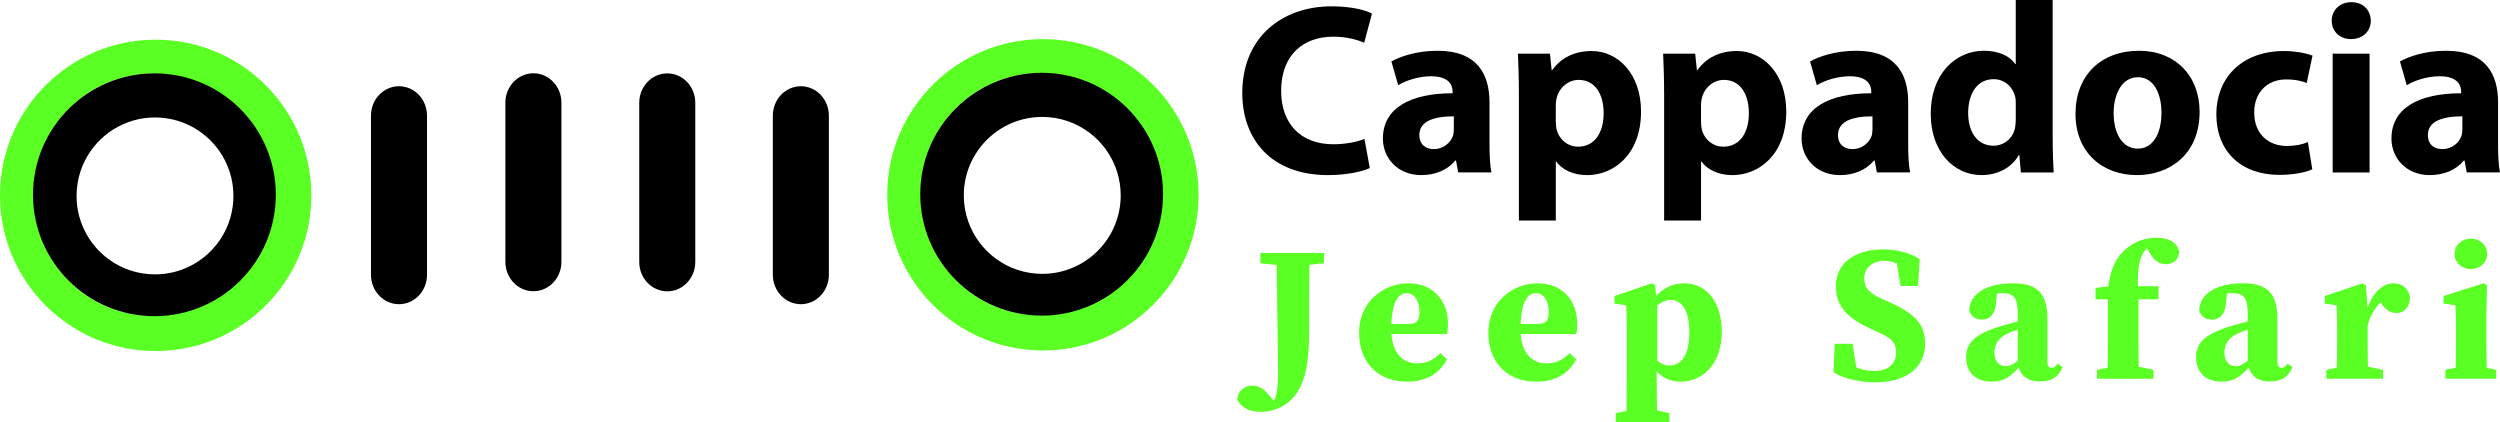 <svg viewBox="0 0 1605.92 271.23" xmlns="http://www.w3.org/2000/svg" data-name="Layer 2" id="Layer_2">
  <defs>
    <style>
      .cls-1 {
        fill: #5aff24;
      }
    </style>
  </defs>
  <g data-name="Layer 4" id="Layer_4">
    <path d="M274.3,74.28v102.25c0,10.42-8.06,18.88-18,18.88s-18-8.45-18-18.88v-102.25c0-10.42,8.06-18.88,18-18.88,4.97,0,9.47,2.11,12.73,5.53,3.26,3.42,5.27,8.14,5.27,13.35Z"></path>
    <path d="M360.64,65.95v102.25c0,10.42-8.06,18.88-18,18.88s-18-8.45-18-18.88v-102.25c0-10.42,8.06-18.88,18-18.88,4.98,0,9.47,2.11,12.73,5.53,3.26,3.42,5.27,8.14,5.27,13.35Z"></path>
    <path d="M446.63,66.02v102.24c0,10.43-8.06,18.88-18,18.88s-18-8.45-18-18.88v-102.24c0-10.42,8.06-18.88,18-18.88,4.97,0,9.47,2.11,12.73,5.53,3.26,3.41,5.27,8.14,5.27,13.35Z"></path>
    <path d="M532.44,74.28v102.25c0,10.42-8.06,18.88-18,18.88s-18-8.45-18-18.88v-102.25c0-10.42,8.06-18.88,18-18.88,4.97,0,9.47,2.11,12.73,5.53,3.26,3.42,5.27,8.14,5.27,13.35Z"></path>
    <path d="M669.94,25.13c-55.23,0-100,44.77-100,100s44.77,100,100,100,100-44.77,100-100-44.77-100-100-100ZM668.12,202.59c-42.36,0-76.71-34.85-76.71-77.84s34.35-77.84,76.71-77.84,76.71,34.85,76.71,77.84-34.34,77.84-76.71,77.84Z" class="cls-1"></path>
    <path d="M669.13,46.76c-43.07,0-78,34.92-78,78s34.93,78,78,78,78-34.92,78-78-34.92-78-78-78ZM619.12,125.5c0-27.83,22.56-50.39,50.39-50.39,22.67,0,41.85,14.97,48.18,35.57,0,0,0,.01,0,.02,1.43,4.68,2.21,9.65,2.21,14.81,0,27.84-22.56,50.4-50.4,50.4-21.88,0-40.51-13.95-47.46-33.44,0,0,0,0,0,0-1.9-5.29-2.93-11-2.93-16.95Z"></path>
    <path d="M100,25.49C44.77,25.49,0,70.26,0,125.49s44.77,100,100,100,100-44.76,100-100S155.23,25.49,100,25.49ZM98.18,202.95c-42.36,0-76.7-34.85-76.7-77.84S55.82,47.26,98.18,47.26s76.7,34.85,76.7,77.84-34.34,77.84-76.7,77.84Z" class="cls-1"></path>
    <path d="M99.19,47.11c-43.07,0-78,34.92-78,78s34.93,78,78,78,78-34.92,78-78-34.92-78-78-78ZM49.82,117.76h0c.83-5.13,2.43-9.99,4.68-14.46,0,0,0-.01.01-.02,8.27-16.5,25.35-27.82,45.06-27.82,16.79,0,31.66,8.21,40.81,20.83,0,0,.01,0,.01.01,3.21,4.42,5.71,9.38,7.35,14.72,0,0,0,.01,0,.02,1.43,4.68,2.21,9.65,2.21,14.81,0,2.36-.16,4.68-.48,6.95,0,.05-.01.1-.02.15-1.42,10.13-5.86,19.28-12.38,26.54t-.01.01c-9.22,10.28-22.6,16.75-37.51,16.75-21.88,0-40.51-13.95-47.46-33.44,0,0,0,0,0,0-.46-1.26-.86-2.55-1.21-3.85,0,0,0-.02,0-.03-1.12-4.17-1.71-8.54-1.71-13.07,0-2.76.22-5.45.65-8.09Z"></path>
  </g>
  <g data-name="Layer 5" id="Layer_5">
    <g>
      <path d="M879.9,107.96c-4.21,2.03-14.2,4.52-26.83,4.52-36.35,0-55.07-22.78-55.07-52.73,0-35.88,25.58-55.69,57.41-55.69,12.32,0,21.68,2.34,25.9,4.68l-4.99,18.72c-4.68-2.03-11.39-3.9-19.97-3.9-18.72,0-33.38,11.39-33.38,34.79,0,21.06,12.48,34.32,33.54,34.32,7.33,0,15.13-1.4,19.97-3.43l3.43,18.72Z"></path>
      <path d="M956.81,92.35c0,7.18.31,14.2,1.25,18.41h-21.37l-1.4-7.64h-.47c-4.99,6.08-12.79,9.36-21.84,9.36-15.44,0-24.65-11.23-24.65-23.4,0-19.81,17.78-29.17,44.77-29.17v-.94c0-4.21-2.18-9.98-13.88-9.98-7.8,0-16.07,2.65-21.06,5.77l-4.37-15.29c5.3-2.96,15.76-6.86,29.64-6.86,25.43,0,33.38,14.98,33.38,33.07v26.68ZM933.88,74.73c-12.48,0-22.15,2.96-22.15,12.01,0,6.08,4.06,9.05,9.36,9.05,5.77,0,10.76-3.9,12.33-8.74.31-1.25.47-2.65.47-4.06v-8.27Z"></path>
      <path d="M975.68,60.06c0-9.98-.31-18.41-.62-25.58h20.59l1.09,10.61h.31c5.62-7.96,14.35-12.32,25.43-12.32,16.69,0,31.67,14.51,31.67,38.85,0,27.77-17.63,40.87-34.63,40.87-9.2,0-16.38-3.74-19.81-8.74h-.31v37.91h-23.71V60.06ZM999.4,78c0,1.87.16,3.43.47,4.99,1.56,6.4,7.02,11.23,13.88,11.23,10.3,0,16.38-8.58,16.38-21.53,0-12.17-5.46-21.37-16.07-21.37-6.71,0-12.64,4.99-14.2,12.01-.31,1.25-.47,2.81-.47,4.21v10.45Z"></path>
      <path d="M1068.97,60.06c0-9.98-.31-18.41-.62-25.58h20.59l1.09,10.61h.31c5.62-7.96,14.35-12.32,25.43-12.32,16.69,0,31.67,14.51,31.67,38.85,0,27.77-17.63,40.87-34.63,40.87-9.2,0-16.38-3.74-19.81-8.74h-.31v37.91h-23.71V60.06ZM1092.68,78c0,1.87.16,3.43.47,4.99,1.56,6.4,7.02,11.23,13.88,11.23,10.3,0,16.38-8.58,16.38-21.53,0-12.17-5.46-21.37-16.07-21.37-6.71,0-12.64,4.99-14.2,12.01-.31,1.25-.47,2.81-.47,4.21v10.45Z"></path>
      <path d="M1225.75,92.35c0,7.18.31,14.2,1.25,18.41h-21.37l-1.4-7.64h-.47c-4.99,6.08-12.79,9.36-21.84,9.36-15.44,0-24.65-11.23-24.65-23.4,0-19.81,17.78-29.17,44.77-29.17v-.94c0-4.21-2.18-9.98-13.88-9.98-7.8,0-16.07,2.65-21.06,5.77l-4.37-15.29c5.3-2.96,15.76-6.86,29.64-6.86,25.43,0,33.39,14.98,33.39,33.07v26.68ZM1202.82,74.73c-12.48,0-22.15,2.96-22.15,12.01,0,6.08,4.06,9.05,9.36,9.05,5.77,0,10.76-3.9,12.32-8.74.31-1.25.47-2.65.47-4.06v-8.27Z"></path>
      <path d="M1318.57,0v87.99c0,8.58.31,17.63.62,22.78h-21.06l-.94-11.08h-.47c-4.68,8.42-14.04,12.79-23.87,12.79-18.1,0-32.6-15.44-32.6-39.16-.16-25.74,15.91-40.72,34.17-40.72,9.52,0,16.69,3.43,20.12,8.58h.31V0h23.71ZM1294.86,66.77c0-1.25,0-2.96-.31-4.37-1.4-6.24-6.55-11.54-13.88-11.54-10.92,0-16.38,9.67-16.38,21.68,0,12.95,6.4,21.06,16.22,21.06,6.86,0,12.48-4.68,13.88-11.39.31-1.72.47-3.59.47-5.46v-9.98Z"></path>
      <path d="M1412.95,71.76c0,27.93-19.81,40.72-40.25,40.72-22.31,0-39.47-14.66-39.47-39.31s16.22-40.56,40.87-40.56c23.25,0,38.85,16.07,38.85,39.16ZM1357.73,72.54c0,13.1,5.46,22.93,15.6,22.93,9.36,0,15.13-9.21,15.13-23.09,0-11.23-4.37-22.78-15.13-22.78s-15.6,11.7-15.6,22.93Z"></path>
      <path d="M1485.33,108.74c-4.21,2.03-12.17,3.59-21.22,3.59-24.65,0-40.41-15.13-40.41-39,0-22.31,15.29-40.56,43.68-40.56,6.24,0,13.1,1.09,18.1,2.96l-3.74,17.63c-2.81-1.25-7.02-2.34-13.26-2.34-12.48,0-20.59,8.89-20.44,21.37,0,13.88,9.36,21.37,20.9,21.37,5.62,0,9.98-.94,13.57-2.5l2.81,17.47Z"></path>
      <path d="M1522.93,13.26c0,6.55-4.84,11.86-12.79,11.86-7.49,0-12.32-5.3-12.32-11.86s4.99-11.86,12.64-11.86,12.32,5.15,12.48,11.86ZM1498.43,110.76V34.48h23.71v76.29h-23.71Z"></path>
      <path d="M1604.67,92.35c0,7.18.31,14.2,1.25,18.41h-21.37l-1.4-7.64h-.47c-4.99,6.08-12.79,9.36-21.84,9.36-15.44,0-24.65-11.23-24.65-23.4,0-19.81,17.78-29.17,44.77-29.17v-.94c0-4.21-2.18-9.98-13.88-9.98-7.8,0-16.07,2.65-21.06,5.77l-4.37-15.29c5.3-2.96,15.76-6.86,29.64-6.86,25.43,0,33.39,14.98,33.39,33.07v26.68ZM1581.74,74.73c-12.48,0-22.15,2.96-22.15,12.01,0,6.08,4.06,9.05,9.36,9.05,5.77,0,10.76-3.9,12.32-8.74.31-1.25.47-2.65.47-4.06v-8.27Z"></path>
    </g>
    <g>
      <path d="M841.34,162.49c-.37,12.07-.37,24.51-.37,36.98v12.81c0,16.88-1.58,27.77-5.47,35.73-4.82,10.61-14.71,16.55-25.9,16.55-6.77,0-11.92-2.38-14.8-7.77.21-5.58,4.37-9.1,9.78-9.1,4.23,0,7.43,2.23,11.23,6.85l3.97,4.85-1.43.82-.98-.32.2-1.25c2.63-3.48,3.43-9.8,3.43-19.86,0-12.17-.53-34.37-1.05-76.29h21.39ZM809.62,162.49h40.91v6.61l-18.3,1.84h-4.77l-17.84-1.84v-6.61Z" class="cls-1"></path>
      <path d="M930.15,207.96c0,2.65-.19,4.58-.68,6.62h-48.14v-6.5h23.06c5.9,0,7.43-2.21,7.43-7.69,0-8.08-3.86-12.08-8.33-12.08-5.12,0-9.79,5.58-9.79,23.34,0,15,7.43,21.77,16.62,21.77,6.63,0,11.19-2.77,14.91-6.6l4.25,3.99c-5.05,9.62-13.9,14.36-25.8,14.36-17.9,0-30.64-11.71-30.64-31.56s15.81-31.63,31.68-31.63,25.42,11.09,25.42,25.98Z" class="cls-1"></path>
      <path d="M1013.18,207.96c0,2.65-.19,4.58-.68,6.62h-48.14v-6.5h23.06c5.9,0,7.43-2.21,7.43-7.69,0-8.08-3.86-12.08-8.33-12.08-5.12,0-9.79,5.58-9.79,23.34,0,15,7.43,21.77,16.62,21.77,6.63,0,11.19-2.77,14.91-6.6l4.25,3.99c-5.05,9.62-13.9,14.36-25.8,14.36-17.9,0-30.64-11.71-30.64-31.56s15.81-31.63,31.68-31.63,25.42,11.09,25.42,25.98Z" class="cls-1"></path>
      <path d="M1044.99,210.36c0-6.77-.12-9.34-.37-14.26l-7.53-1.11v-4.84l24.09-8.18,2.02,1.14.81,9.57.58,1.84v38.64l-.37,1.54v8.84c0,7.81.12,16.76.37,27.67h-19.97c.25-10.92.37-19.79.37-27.61v-33.26ZM1072.35,265.41v5.81h-34.42v-5.81l11.77-2.46h11.96l10.69,2.46ZM1073.01,192.65c-6.5,0-12.03,6.83-16.04,10.95l-1.11-2.04c7.05-13.22,15.22-19.58,26.07-19.58,13.39,0,24.08,10.85,24.08,31.3s-12.42,31.88-26.28,31.88c-11.05,0-17.53-6.28-22.98-18.99l1.11-2.23c5.06,6.79,8.66,10.82,14.78,10.82,7.31,0,12.54-6.64,12.54-21.17s-4.92-20.94-12.16-20.94Z" class="cls-1"></path>
      <path d="M1218,226.57c0-6.49-3.2-9.43-10.62-12.73l-5.21-2.38c-14.5-6.61-22.84-13.92-22.84-27.53,0-14.77,11.93-23.73,30.57-23.73,8.77,0,17.25,2.32,23.24,6.25l-1,17.23h-11.29l-3-18.57,9.91,3.53v6.15c-6.56-4.75-11.2-7.29-17.54-7.29-7.02,0-12.68,4.44-12.68,11.18s3.89,9.9,11.18,13.17l5.77,2.64c15.7,7.07,22.15,13.85,22.15,26.3,0,14.51-11.11,24.79-32.13,24.79-9.22,0-19.62-2.06-26.7-6.43l.74-18.29h11.46l3.2,19.92-9.5-3v-5.9c7.8,4.2,12.87,6.4,20.79,6.4,8.76,0,13.49-5.06,13.49-11.72Z" class="cls-1"></path>
      <path d="M1286.79,209.04c5.08-1.49,13.8-3.79,19.6-5.17v5.14c-5.8,1.46-12.44,3.27-16.04,4.92-5.57,2.35-9.19,6.49-9.19,12.28,0,6.16,3.24,9.01,7.39,9.01,2.35,0,4.28-.98,8.21-3.85l4.94-3.71,1.28,1.78-5.16,5.61c-5.96,6.32-9.79,10.11-18.71,10.11-9.51,0-16.13-5.61-16.13-15.73,0-8.75,4.84-14.91,23.81-20.4ZM1296.14,233.23v-30.8c0-10.9-2.11-14.12-9.96-14.12-3.01,0-6.16.37-11.51,1.77l8.47-4.79-.89,8.54c-.31,8.18-4.28,11.48-9.02,11.48-4.39,0-7.33-2.11-8.29-6.16.65-10.24,10.55-17.17,28.27-17.17,15.78,0,22.01,6.67,22.01,23.14v27.58c0,2.43,1.01,3.6,2.78,3.6,1.29,0,2.29-.66,3.73-2.71l3.26,2.17c-2.95,6.72-7.34,9.29-14.8,9.29-8.36,0-12.97-4.39-14.03-11.84Z" class="cls-1"></path>
      <path d="M1354.08,192.29h-7.94v-7.33l14.61-1.84-6.67,3.53c1.23-14.15,5.42-21.03,10.51-25.78,6.44-5.96,13.51-8.12,20.56-8.12s13.21,2.2,14.7,8.83c-.07,4.67-3.31,8.16-8.8,8.16-4.14,0-7.64-2.56-11.04-8.77l-3.01-4.2,12.02-2.73,1.32,3.6c-1-.92-2.7-1.65-4.18-1.65-4.22,0-7.61,3.5-9.23,6.18-3.54,5.81-4.14,14.4-3.25,27.99v27.32c0,8.61.12,17.22.37,25.83h-20.34c.25-8.61.37-17.22.37-25.83v-25.19ZM1383.35,237.58v5.72h-36.28v-5.72l12.12-2.46h12.58l11.58,2.46ZM1386.57,183.85v8.44h-22.6v-8.44h22.6Z" class="cls-1"></path>
      <path d="M1434.51,209.04c5.08-1.49,13.8-3.79,19.6-5.17v5.14c-5.8,1.46-12.44,3.27-16.04,4.92-5.57,2.35-9.19,6.49-9.19,12.28,0,6.16,3.24,9.01,7.39,9.01,2.35,0,4.28-.98,8.21-3.85l4.94-3.71,1.28,1.78-5.16,5.61c-5.96,6.32-9.79,10.11-18.71,10.11-9.51,0-16.13-5.61-16.13-15.73,0-8.75,4.84-14.91,23.81-20.4ZM1443.86,233.23v-30.8c0-10.9-2.11-14.12-9.96-14.12-3.01,0-6.16.37-11.51,1.77l8.47-4.79-.89,8.54c-.31,8.18-4.28,11.48-9.02,11.48-4.39,0-7.33-2.11-8.29-6.16.65-10.24,10.55-17.17,28.27-17.17,15.78,0,22.01,6.67,22.01,23.14v27.58c0,2.43,1.01,3.6,2.78,3.6,1.29,0,2.29-.66,3.73-2.71l3.26,2.17c-2.95,6.72-7.34,9.29-14.8,9.29-8.36,0-12.97-4.39-14.03-11.84Z" class="cls-1"></path>
      <path d="M1501.29,217.47v-7.2c0-6.76-.12-9.25-.37-14.17l-7.53-1.11v-4.84l24.27-8.18,2.11,1.32,1.12,15.11v19.06c0,7.63.12,20.29.37,25.83h-20.34c.25-5.54.37-18.2.37-25.83ZM1494.37,237.58l11.75-2.46h12.93l11.75,2.46v5.72h-36.44v-5.72ZM1511.8,201.22h9.23l-1.66,3.35c2.16-15.08,10.73-22.59,18.08-22.59,5.34,0,9.65,2.96,10.69,9.06-.27,6.4-3.81,10.04-8.73,10.04-3.72,0-6.59-1.82-9.51-5.7l-3.59-4.69,4.96,1.79c-4.43,3.23-8.86,9.73-10.45,17.07l-9.02-.89v-7.44Z" class="cls-1"></path>
      <path d="M1577.28,243.3c.25-5.54.37-18.2.37-25.83v-5.87c0-6.76-.12-10.58-.37-15.5l-7.6-1.11v-4.84l25.76-8.18,2.11,1.32-.37,17.85v16.33c0,7.63.12,20.29.37,25.83h-20.27ZM1603.49,237.58v5.72h-32.64v-5.72l11.4-2.46h9.29l11.94,2.46ZM1576.77,163.08c0-5.74,4.63-9.79,10.43-9.79s10.43,4.05,10.43,9.79-4.63,9.79-10.43,9.79-10.43-4.08-10.43-9.79Z" class="cls-1"></path>
    </g>
  </g>
</svg>